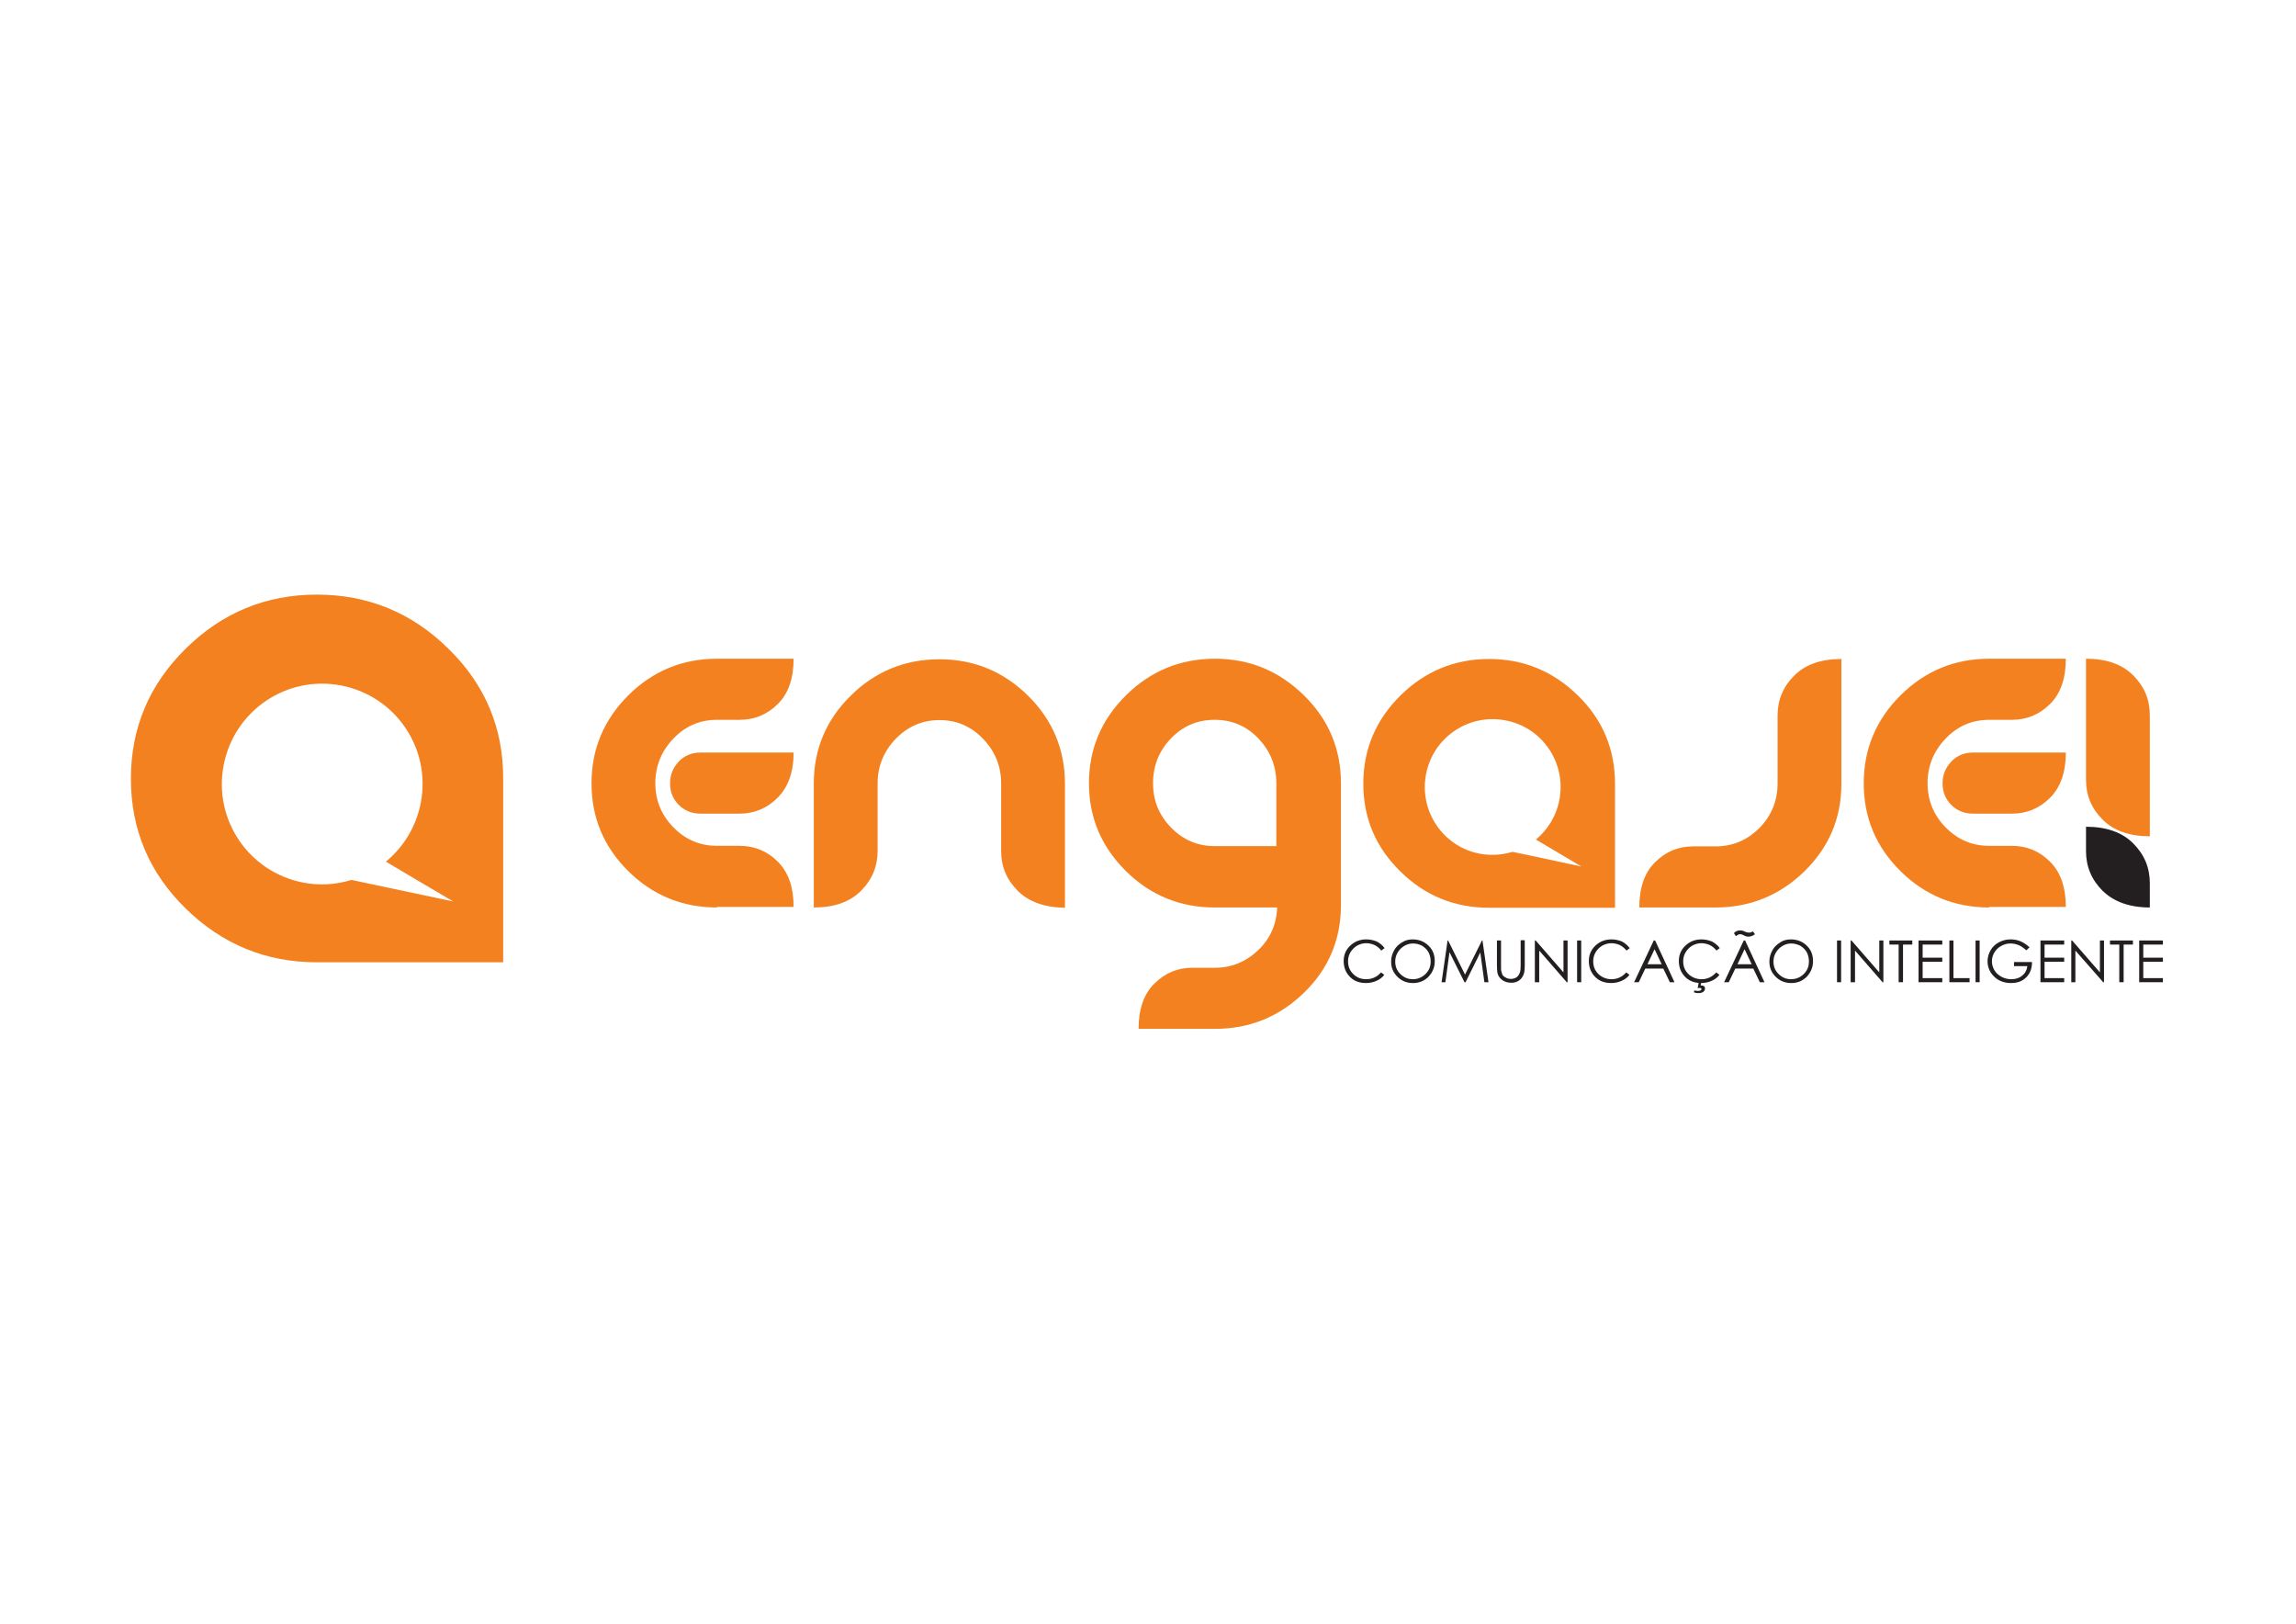 <?xml version="1.0" encoding="utf-8"?>
<!-- Generator: Adobe Illustrator 22.1.0, SVG Export Plug-In . SVG Version: 6.00 Build 0)  -->
<svg version="1.1" id="Layer_1" xmlns="http://www.w3.org/2000/svg" xmlns:xlink="http://www.w3.org/1999/xlink" x="0px" y="0px"
	 viewBox="0 0 841.9 595.3" style="enable-background:new 0 0 841.9 595.3;" xml:space="preserve">
<style type="text/css">
	.st0{fill:#231F20;}
	.st1{fill:#F48120;}
</style>
<g>
	<g>
		<path class="st0" d="M771,326.6c-4.1-4.1-6.1-8.9-6.1-14.6v-8.9c7.4,0,13.2,2,17.3,6.1c4.1,4.1,6.1,8.9,6.1,14.6v8.9
			C780.9,332.7,775.1,330.6,771,326.6"/>
		<path class="st1" d="M771,300.5c-4.1-4.1-6.1-8.9-6.1-14.6v-44.4c7.4,0,13.2,2,17.3,6.1c4.1,4.1,6.1,8.9,6.1,14.6v44.4
			C780.9,306.6,775.1,304.6,771,300.5"/>
		<path class="st1" d="M729.4,332.7c-12.6,0-23.5-4.4-32.5-13.3c-9-8.9-13.5-19.6-13.5-32.2c0-12.6,4.5-23.3,13.5-32.3
			c9-8.9,19.8-13.4,32.5-13.4h28.1c0,7.2-1.9,12.8-5.8,16.6c-3.9,3.9-8.6,5.8-14,5.8h-8.3c-6.3,0-11.6,2.3-16,6.9
			c-4.4,4.6-6.6,10.1-6.6,16.3c0,6.3,2.2,11.7,6.6,16.2c4.4,4.5,9.7,6.8,16,6.8h8.3c5.4,0,10.1,1.9,14,5.8c3.9,3.9,5.8,9.4,5.8,16.6
			H729.4z"/>
		<path class="st1" d="M751.7,292.5c-3.9,3.9-8.6,5.8-14,5.8h-14.3c-3.1,0-5.8-1.1-7.9-3.2c-2.1-2.1-3.2-4.7-3.2-7.9
			c0-3.1,1.1-5.8,3.2-8c2.1-2.2,4.8-3.3,7.9-3.3h34.1C757.5,283.1,755.6,288.6,751.7,292.5"/>
		<path class="st1" d="M629.1,332.7h-28c0-7.2,1.9-12.8,5.8-16.6c3.9-3.9,8.5-5.8,13.9-5.8h8.3c6.3,0,11.6-2.3,16.1-6.8
			c4.4-4.5,6.6-10,6.6-16.2v-25c0-5.6,2-10.5,6.1-14.6c4.1-4.1,9.8-6.1,17.3-6.1v45.7c0,12.6-4.5,23.3-13.6,32.2
			C652.6,328.2,641.8,332.7,629.1,332.7"/>
		<path class="st1" d="M468,287.2c0-6.4-2.2-11.8-6.5-16.4c-4.4-4.6-9.7-6.9-16.1-6.9c-6.4,0-11.7,2.3-16.1,6.9
			c-4.4,4.6-6.5,10-6.5,16.4c0,6.3,2.2,11.7,6.6,16.2c4.4,4.5,9.7,6.8,16,6.8H468V287.2z M468.3,332.7h-22.9
			c-12.6,0-23.5-4.4-32.5-13.3c-9-8.9-13.6-19.6-13.6-32.2c0-12.6,4.5-23.3,13.6-32.3c9-8.9,19.9-13.4,32.6-13.4
			c12.7,0,23.5,4.5,32.6,13.4c9.1,8.9,13.6,19.7,13.6,32.3v44.6c0,12.6-4.5,23.4-13.6,32.2c-9.1,8.8-19.9,13.2-32.6,13.2h-28
			c0-7.2,1.9-12.8,5.8-16.6c3.9-3.9,8.5-5.8,13.9-5.8h8.3c6.1,0,11.4-2.2,15.9-6.5C465.8,344.1,468.1,338.8,468.3,332.7z"/>
		<path class="st1" d="M373.2,326.6c-4.1-4.1-6.1-8.9-6.1-14.6v-24.8c0-6.3-2.2-11.7-6.6-16.3c-4.4-4.6-9.7-6.9-16-6.9
			c-6.3,0-11.6,2.3-16.1,6.9c-4.4,4.6-6.6,10.1-6.6,16.3V312c0,5.6-2,10.5-6.1,14.6c-4.1,4.1-9.8,6.1-17.3,6.1v-45.4
			c0-12.6,4.5-23.4,13.6-32.3c9-8.9,19.9-13.3,32.5-13.3c12.6,0,23.5,4.5,32.5,13.4c9,8.9,13.5,19.7,13.5,32.3v45.4
			C383,332.7,377.2,330.6,373.2,326.6"/>
		<path class="st1" d="M262.9,332.7c-12.6,0-23.5-4.4-32.5-13.3c-9-8.9-13.5-19.6-13.5-32.2c0-12.6,4.5-23.3,13.5-32.3
			c9-8.9,19.8-13.4,32.5-13.4H291c0,7.2-1.9,12.8-5.8,16.6c-3.9,3.9-8.6,5.8-14,5.8h-8.3c-6.3,0-11.6,2.3-16,6.9
			c-4.4,4.6-6.6,10.1-6.6,16.3c0,6.3,2.2,11.7,6.6,16.2c4.4,4.5,9.7,6.8,16,6.8h8.3c5.4,0,10.1,1.9,14,5.8c3.9,3.9,5.8,9.4,5.8,16.6
			H262.9z"/>
		<path class="st1" d="M285.1,292.5c-3.9,3.9-8.6,5.8-14,5.8h-14.3c-3.1,0-5.8-1.1-7.9-3.2c-2.1-2.1-3.2-4.7-3.2-7.9
			c0-3.1,1.1-5.8,3.2-8c2.1-2.2,4.8-3.3,7.9-3.3H291C291,283.1,289,288.6,285.1,292.5"/>
		<path class="st1" d="M578.6,255c-9.1-8.9-19.9-13.4-32.6-13.4c-12.6,0-23.5,4.5-32.5,13.4c-9,8.9-13.6,19.7-13.6,32.3
			c0,12.6,4.5,23.3,13.6,32.2c9,8.9,19.9,13.3,32.5,13.3h46.2v-45.4C592.2,274.7,587.7,263.9,578.6,255z M554.6,312.3
			c-4,1.2-7.9,1.4-11.9,0.7c-13.5-2.5-22.4-15.6-19.8-29.1c2.5-13.5,15.6-22.4,29.1-19.8c13.5,2.5,22.4,15.6,19.8,29.1
			c-1.1,6-4.3,11-8.6,14.6c5.6,3.3,11.1,6.6,16.7,9.9C554.6,312.3,563,314,554.6,312.3z"/>
		<g>
			<path class="st0" d="M507.7,347.6l-1.2,0.9c-0.7-0.9-1.5-1.5-2.4-2c-0.9-0.4-2-0.7-3.1-0.7c-1.2,0-2.3,0.3-3.4,0.9
				c-1,0.6-1.8,1.4-2.4,2.4c-0.6,1-0.9,2.1-0.9,3.3c0,1.9,0.6,3.4,1.9,4.7s2.9,1.9,4.8,1.9c2.1,0,3.9-0.8,5.4-2.5l1.2,0.9
				c-0.8,1-1.7,1.7-2.9,2.2c-1.1,0.5-2.4,0.8-3.8,0.8c-2.7,0-4.8-0.9-6.3-2.7c-1.3-1.5-1.9-3.3-1.9-5.4c0-2.2,0.8-4.1,2.4-5.6
				c1.6-1.5,3.5-2.3,5.9-2.3c1.4,0,2.7,0.3,3.9,0.8C506,345.8,507,346.6,507.7,347.6z"/>
			<path class="st0" d="M518,344.4c2.3,0,4.3,0.8,5.8,2.3c1.6,1.5,2.3,3.4,2.3,5.7c0,2.2-0.8,4.1-2.3,5.7c-1.6,1.6-3.5,2.3-5.7,2.3
				c-2.3,0-4.2-0.8-5.7-2.3c-1.6-1.6-2.3-3.4-2.3-5.6c0-1.5,0.4-2.8,1.1-4.1c0.7-1.3,1.7-2.2,2.9-2.9
				C515.3,344.7,516.6,344.4,518,344.4z M518.1,345.9c-1.1,0-2.2,0.3-3.2,0.9c-1,0.6-1.8,1.4-2.4,2.4c-0.6,1-0.9,2.1-0.9,3.3
				c0,1.8,0.6,3.4,1.9,4.6c1.3,1.3,2.8,1.9,4.6,1.9c1.2,0,2.3-0.3,3.3-0.9c1-0.6,1.8-1.4,2.4-2.4c0.6-1,0.8-2.1,0.8-3.3
				c0-1.2-0.3-2.3-0.8-3.3c-0.6-1-1.4-1.8-2.4-2.4C520.4,346.2,519.3,345.9,518.1,345.9z"/>
			<path class="st0" d="M528.6,360.1l2.2-15.3h0.2l6.2,12.5l6.2-12.5h0.2l2.2,15.3h-1.5l-1.5-10.9l-5.4,10.9H537l-5.5-11l-1.5,11
				H528.6z"/>
			<path class="st0" d="M548.9,344.8h1.5v9.2c0,1.1,0,1.8,0.1,2c0.1,0.6,0.3,1.1,0.5,1.5c0.3,0.4,0.7,0.7,1.3,1
				c0.6,0.3,1.2,0.4,1.7,0.4c0.5,0,1-0.1,1.5-0.3c0.5-0.2,0.9-0.5,1.2-0.9c0.3-0.4,0.5-0.8,0.7-1.4c0.1-0.4,0.2-1.2,0.2-2.4v-9.2
				h1.5v9.2c0,1.4-0.1,2.5-0.4,3.3c-0.3,0.8-0.8,1.6-1.6,2.2c-0.8,0.6-1.8,0.9-2.9,0.9c-1.2,0-2.3-0.3-3.2-0.9
				c-0.9-0.6-1.5-1.4-1.8-2.3c-0.2-0.6-0.3-1.7-0.3-3.2V344.8z"/>
			<path class="st0" d="M562.8,360.1v-15.3h0.3l10.2,11.7v-11.7h1.5v15.3h-0.3l-10.1-11.6v11.6H562.8z"/>
			<path class="st0" d="M578.3,344.8h1.5v15.3h-1.5V344.8z"/>
			<path class="st0" d="M597.6,347.6l-1.2,0.9c-0.7-0.9-1.5-1.5-2.4-2c-0.9-0.4-2-0.7-3.1-0.7c-1.2,0-2.3,0.3-3.4,0.9
				c-1,0.6-1.8,1.4-2.4,2.4c-0.6,1-0.9,2.1-0.9,3.3c0,1.9,0.6,3.4,1.9,4.7c1.3,1.2,2.9,1.9,4.8,1.9c2.1,0,3.9-0.8,5.4-2.5l1.2,0.9
				c-0.8,1-1.7,1.7-2.9,2.2c-1.1,0.5-2.4,0.8-3.8,0.8c-2.7,0-4.8-0.9-6.3-2.7c-1.3-1.5-1.9-3.3-1.9-5.4c0-2.2,0.8-4.1,2.4-5.6
				c1.6-1.5,3.5-2.3,5.9-2.3c1.4,0,2.7,0.3,3.9,0.8C595.9,345.8,596.8,346.6,597.6,347.6z"/>
			<path class="st0" d="M606.9,344.8l7.1,15.3h-1.7l-2.4-5h-6.6l-2.4,5h-1.7l7.2-15.3H606.9z M606.7,348l-2.6,5.5h5.2L606.7,348z"/>
			<path class="st0" d="M630.6,347.6l-1.2,0.9c-0.7-0.9-1.5-1.5-2.4-2c-0.9-0.4-2-0.7-3.1-0.7c-1.2,0-2.3,0.3-3.4,0.9
				c-1,0.6-1.8,1.4-2.4,2.4c-0.6,1-0.9,2.1-0.9,3.3c0,1.9,0.6,3.4,1.9,4.7c1.3,1.2,2.9,1.9,4.8,1.9c2.1,0,3.9-0.8,5.4-2.5l1.2,0.9
				c-0.8,1-1.7,1.7-2.9,2.2c-1.1,0.5-2.4,0.8-3.8,0.8c-2.7,0-4.8-0.9-6.3-2.7c-1.3-1.5-1.9-3.3-1.9-5.4c0-2.2,0.8-4.1,2.4-5.6
				c1.6-1.5,3.5-2.3,5.9-2.3c1.4,0,2.7,0.3,3.9,0.8C628.9,345.8,629.9,346.6,630.6,347.6z M622.9,360.1h0.9l-0.2,1.2
				c0.2,0,0.3,0,0.4,0c0.3,0,0.6,0.1,0.9,0.3c0.2,0.2,0.3,0.5,0.3,0.8c0,0.5-0.2,0.8-0.6,1.2c-0.4,0.3-1,0.5-1.8,0.5
				c-0.6,0-1.2-0.1-1.7-0.3l0.2-0.7c0.4,0.1,0.9,0.2,1.2,0.2c0.5,0,0.9-0.1,1.1-0.2c0.2-0.1,0.3-0.3,0.3-0.5c0-0.1-0.1-0.2-0.2-0.3
				c-0.1-0.1-0.3-0.1-0.5-0.1c-0.2,0-0.4,0-0.7,0.1L622.9,360.1z"/>
			<path class="st0" d="M639.9,344.8l7.1,15.3h-1.7l-2.4-5h-6.6l-2.4,5h-1.7l7.2-15.3H639.9z M642.8,341.5l0.7,1
				c-0.5,0.4-0.9,0.6-1.3,0.7c-0.3,0.1-0.7,0.2-1.1,0.2c-0.5,0-1-0.1-1.5-0.4c-0.5-0.2-0.7-0.3-0.9-0.4c-0.2,0-0.3-0.1-0.5-0.1
				c-0.2,0-0.5,0-0.7,0.1c-0.2,0.1-0.5,0.3-1,0.6l-0.7-1.1c0.6-0.7,1.4-1,2.3-1c0.4,0,1,0.1,1.6,0.4c0.6,0.3,1.1,0.4,1.4,0.4
				C641.6,342,642.1,341.8,642.8,341.5z M639.7,348l-2.6,5.5h5.2L639.7,348z"/>
			<path class="st0" d="M656.7,344.4c2.3,0,4.3,0.8,5.8,2.3c1.6,1.5,2.3,3.4,2.3,5.7c0,2.2-0.8,4.1-2.3,5.7
				c-1.6,1.6-3.5,2.3-5.7,2.3c-2.3,0-4.2-0.8-5.7-2.3c-1.6-1.6-2.3-3.4-2.3-5.6c0-1.5,0.4-2.8,1.1-4.1c0.7-1.3,1.7-2.2,2.9-2.9
				C653.9,344.7,655.3,344.4,656.7,344.4z M656.8,345.9c-1.1,0-2.2,0.3-3.2,0.9c-1,0.6-1.8,1.4-2.4,2.4c-0.6,1-0.9,2.1-0.9,3.3
				c0,1.8,0.6,3.4,1.9,4.6c1.3,1.3,2.8,1.9,4.6,1.9c1.2,0,2.3-0.3,3.3-0.9c1-0.6,1.8-1.4,2.4-2.4c0.6-1,0.8-2.1,0.8-3.3
				c0-1.2-0.3-2.3-0.8-3.3c-0.6-1-1.4-1.8-2.4-2.4C659,346.2,657.9,345.9,656.8,345.9z"/>
			<path class="st0" d="M673.6,344.8h1.5v15.3h-1.5V344.8z"/>
			<path class="st0" d="M678.6,360.1v-15.3h0.3l10.2,11.7v-11.7h1.5v15.3h-0.3l-10.1-11.6v11.6H678.6z"/>
			<path class="st0" d="M692.8,346.3v-1.5h8.4v1.5h-3.4v13.8h-1.6v-13.8H692.8z"/>
			<path class="st0" d="M703.4,344.8h8.8v1.5H705v4.8h7.2v1.5H705v6h7.2v1.5h-8.7V344.8z"/>
			<path class="st0" d="M714.8,344.8h1.5v13.8h5.9v1.5h-7.4V344.8z"/>
			<path class="st0" d="M724.4,344.8h1.5v15.3h-1.5V344.8z"/>
			<path class="st0" d="M744.2,347.3l-1.2,1.1c-0.9-0.8-1.8-1.5-2.8-1.9c-1-0.4-2-0.6-3-0.6c-1.2,0-2.3,0.3-3.4,0.9
				c-1.1,0.6-1.9,1.4-2.5,2.4s-0.9,2.1-0.9,3.2c0,1.2,0.3,2.2,0.9,3.3c0.6,1,1.5,1.8,2.6,2.4c1.1,0.6,2.3,0.9,3.6,0.9
				c1.6,0,2.9-0.4,4-1.3c1.1-0.9,1.7-2,1.9-3.5h-4.9v-1.5h6.6c0,2.4-0.7,4.2-2.1,5.6c-1.4,1.4-3.2,2.1-5.6,2.1c-2.8,0-5.1-1-6.7-2.9
				c-1.3-1.5-1.9-3.2-1.9-5.1c0-1.4,0.4-2.8,1.1-4c0.7-1.2,1.7-2.2,3-2.9c1.3-0.7,2.7-1.1,4.3-1.1c1.3,0,2.5,0.2,3.7,0.7
				C742,345.6,743.1,346.3,744.2,347.3z"/>
			<path class="st0" d="M748.1,344.8h8.8v1.5h-7.2v4.8h7.2v1.5h-7.2v6h7.2v1.5h-8.7V344.8z"/>
			<path class="st0" d="M759.5,360.1v-15.3h0.3l10.2,11.7v-11.7h1.5v15.3h-0.3L761,348.5v11.6H759.5z"/>
			<path class="st0" d="M773.7,346.3v-1.5h8.4v1.5h-3.4v13.8h-1.6v-13.8H773.7z"/>
			<path class="st0" d="M784.3,344.8h8.8v1.5h-7.2v4.8h7.2v1.5h-7.2v6h7.2v1.5h-8.7V344.8z"/>
		</g>
	</g>
	<path class="st1" d="M164.4,237.8C151,224.6,134.9,218,116.2,218c-18.7,0-34.7,6.6-48.1,19.8c-13.4,13.2-20.1,29.1-20.1,47.7
		c0,18.6,6.7,34.5,20.1,47.6c13.4,13.1,29.4,19.7,48.1,19.7h68.3v-67.2C184.6,266.9,177.9,251,164.4,237.8z M128.9,322.6
		c-6,1.8-11.8,2.1-17.6,1c-20-3.8-33.1-23-29.3-43c3.8-20,23-33.1,43-29.3c20,3.8,33.1,23,29.3,43c-1.7,8.8-6.3,16.2-12.8,21.6
		c8.2,4.9,16.4,9.7,24.7,14.6C128.9,322.6,141.3,325.2,128.9,322.6z"/>
</g>
</svg>
